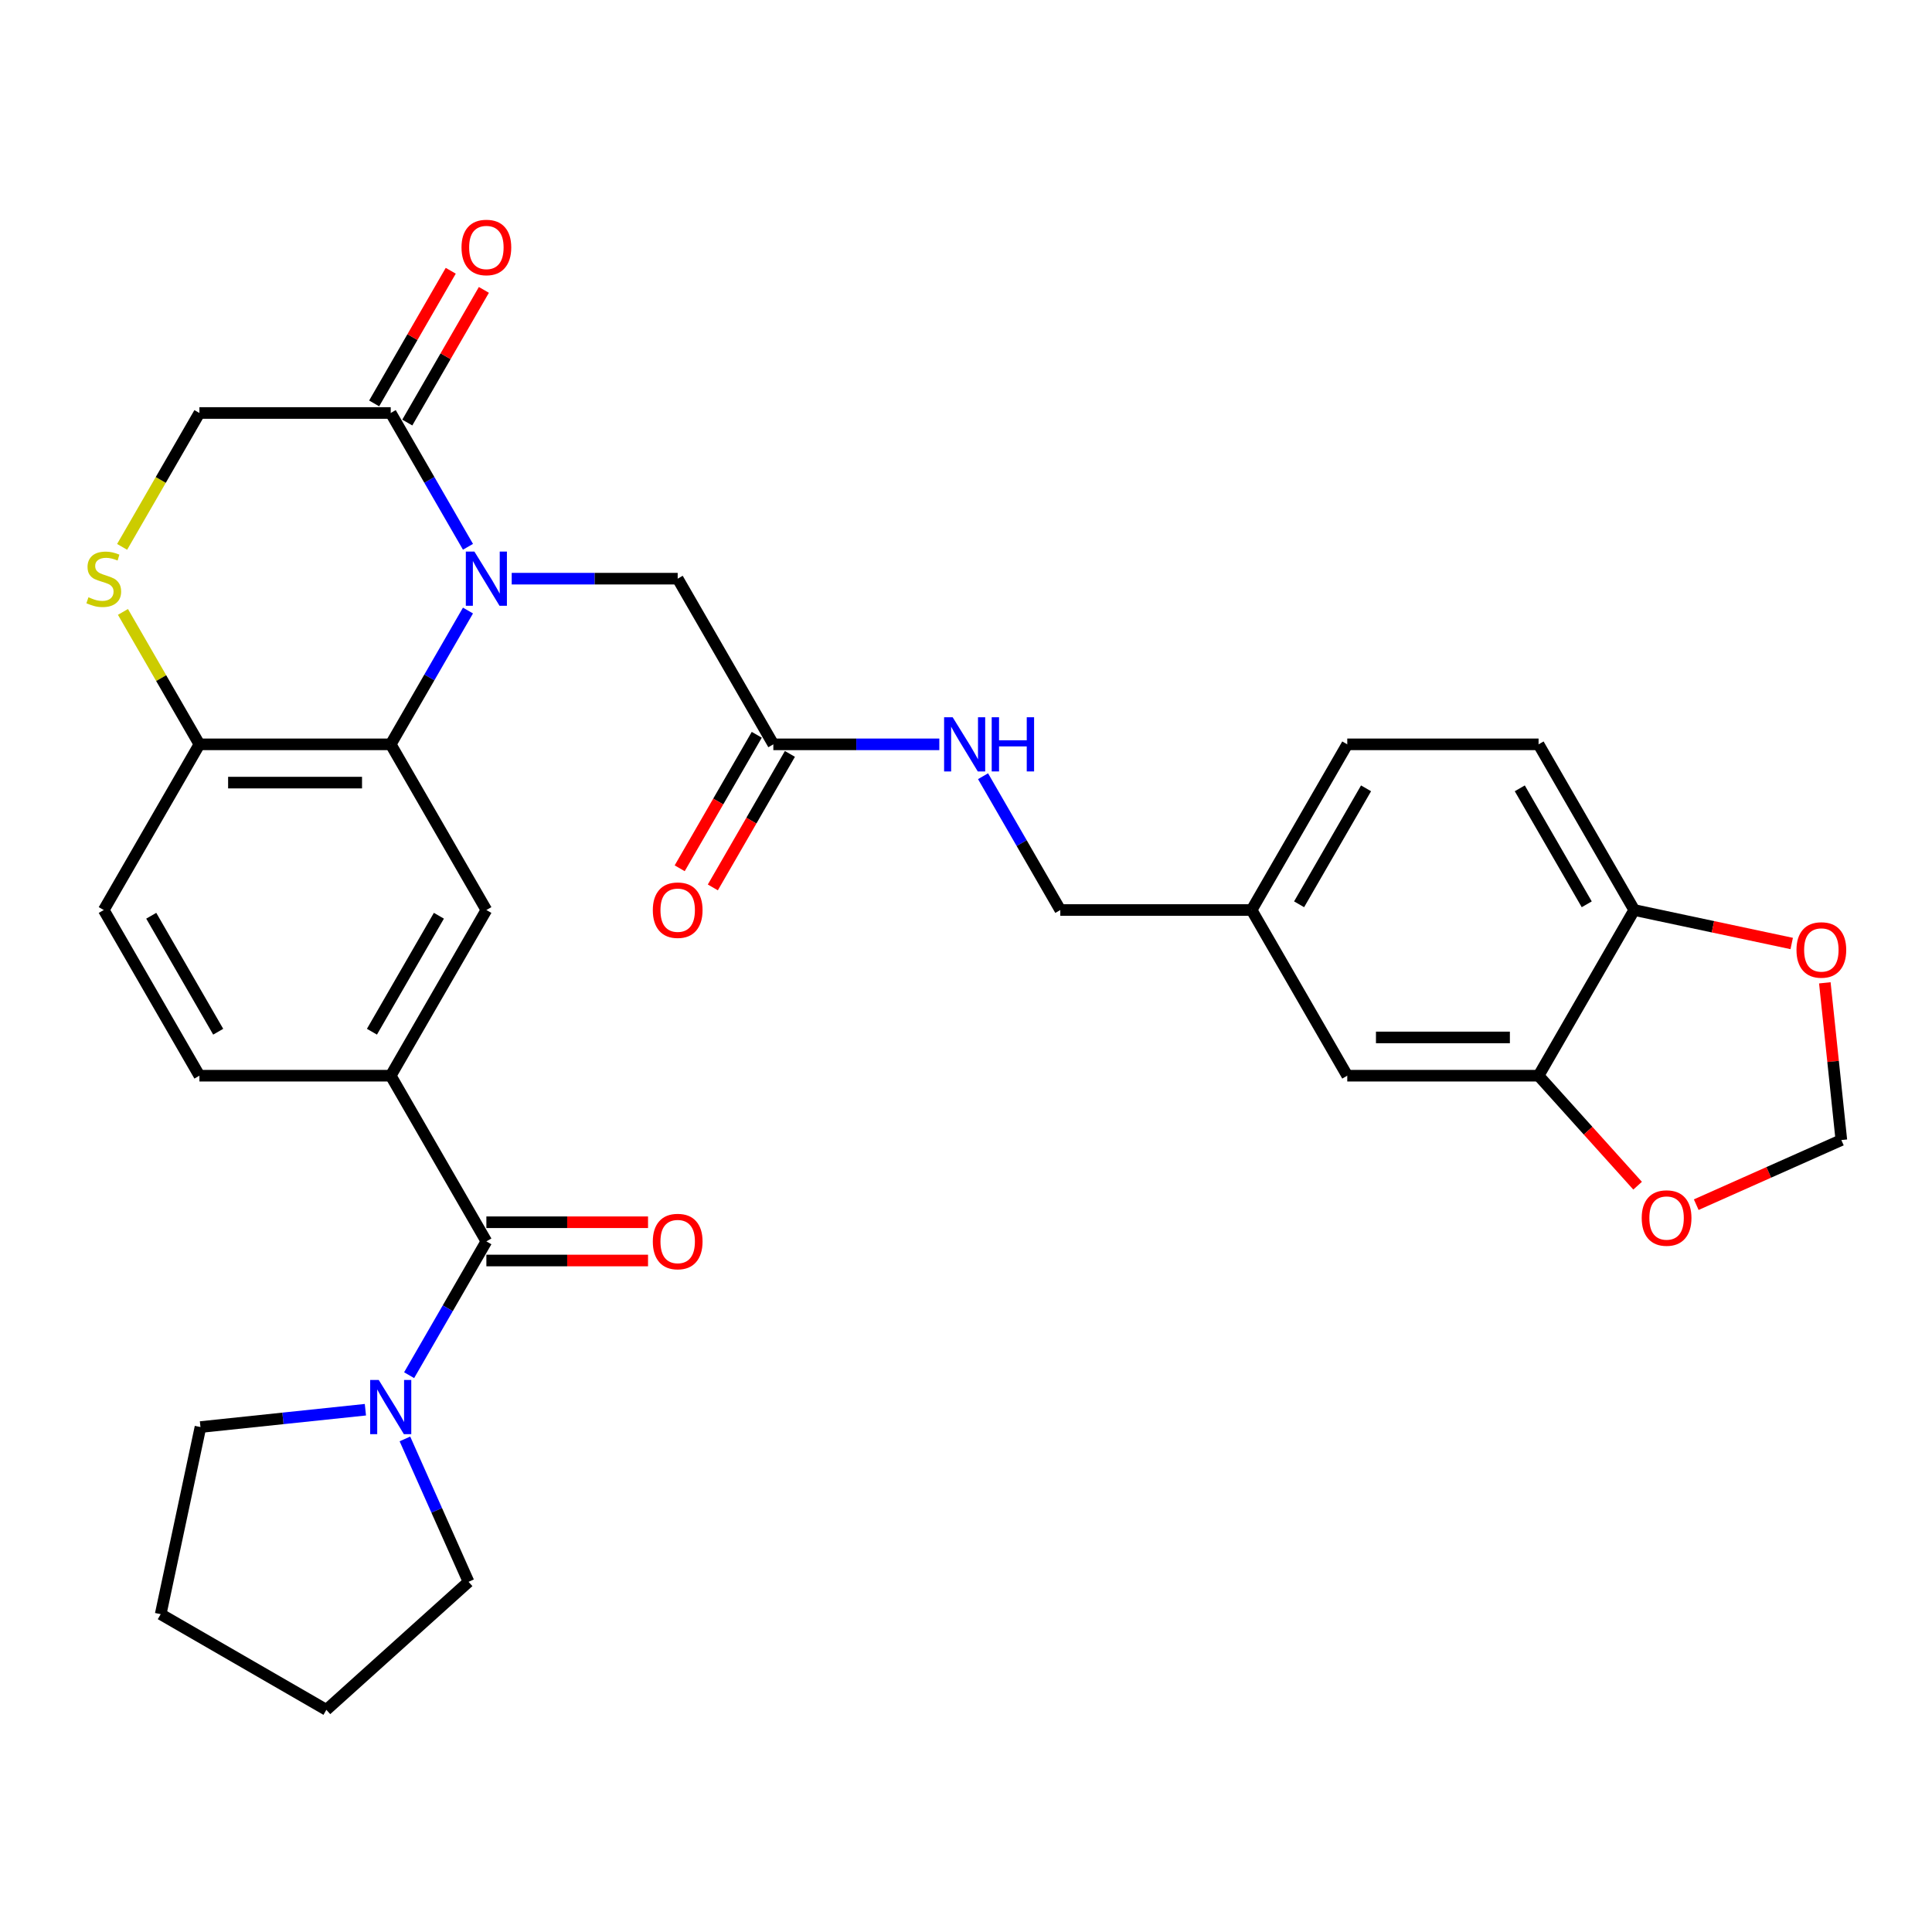 <?xml version='1.0' encoding='iso-8859-1'?>
<svg version='1.1' baseProfile='full'
              xmlns='http://www.w3.org/2000/svg'
                      xmlns:rdkit='http://www.rdkit.org/xml'
                      xmlns:xlink='http://www.w3.org/1999/xlink'
                  xml:space='preserve'
width='1000px' height='1000px' viewBox='0 0 1000 1000'>
<!-- END OF HEADER -->
<rect style='opacity:1.0;fill:#FFFFFF;stroke:none' width='1000' height='1000' x='0' y='0'> </rect>
<path class='bond-0' d='M 242.224,316.014 L 222.231,350.643' style='fill:none;fill-rule:evenodd;stroke:#0000FF;stroke-width:6px;stroke-linecap:butt;stroke-linejoin:miter;stroke-opacity:1' />
<path class='bond-0' d='M 222.231,350.643 L 202.238,385.271' style='fill:none;fill-rule:evenodd;stroke:#000000;stroke-width:6px;stroke-linecap:butt;stroke-linejoin:miter;stroke-opacity:1' />
<path class='bond-2' d='M 242.224,283.02 L 222.231,248.391' style='fill:none;fill-rule:evenodd;stroke:#0000FF;stroke-width:6px;stroke-linecap:butt;stroke-linejoin:miter;stroke-opacity:1' />
<path class='bond-2' d='M 222.231,248.391 L 202.238,213.763' style='fill:none;fill-rule:evenodd;stroke:#000000;stroke-width:6px;stroke-linecap:butt;stroke-linejoin:miter;stroke-opacity:1' />
<path class='bond-8' d='M 264.859,299.517 L 307.814,299.517' style='fill:none;fill-rule:evenodd;stroke:#0000FF;stroke-width:6px;stroke-linecap:butt;stroke-linejoin:miter;stroke-opacity:1' />
<path class='bond-8' d='M 307.814,299.517 L 350.769,299.517' style='fill:none;fill-rule:evenodd;stroke:#000000;stroke-width:6px;stroke-linecap:butt;stroke-linejoin:miter;stroke-opacity:1' />
<path class='bond-4' d='M 202.238,385.271 L 251.749,471.026' style='fill:none;fill-rule:evenodd;stroke:#000000;stroke-width:6px;stroke-linecap:butt;stroke-linejoin:miter;stroke-opacity:1' />
<path class='bond-7' d='M 202.238,385.271 L 103.218,385.271' style='fill:none;fill-rule:evenodd;stroke:#000000;stroke-width:6px;stroke-linecap:butt;stroke-linejoin:miter;stroke-opacity:1' />
<path class='bond-7' d='M 187.385,405.076 L 118.071,405.076' style='fill:none;fill-rule:evenodd;stroke:#000000;stroke-width:6px;stroke-linecap:butt;stroke-linejoin:miter;stroke-opacity:1' />
<path class='bond-1' d='M 251.749,642.535 L 202.238,556.78' style='fill:none;fill-rule:evenodd;stroke:#000000;stroke-width:6px;stroke-linecap:butt;stroke-linejoin:miter;stroke-opacity:1' />
<path class='bond-5' d='M 251.749,642.535 L 231.756,677.164' style='fill:none;fill-rule:evenodd;stroke:#000000;stroke-width:6px;stroke-linecap:butt;stroke-linejoin:miter;stroke-opacity:1' />
<path class='bond-5' d='M 231.756,677.164 L 211.763,711.793' style='fill:none;fill-rule:evenodd;stroke:#0000FF;stroke-width:6px;stroke-linecap:butt;stroke-linejoin:miter;stroke-opacity:1' />
<path class='bond-16' d='M 251.749,652.437 L 293.585,652.437' style='fill:none;fill-rule:evenodd;stroke:#000000;stroke-width:6px;stroke-linecap:butt;stroke-linejoin:miter;stroke-opacity:1' />
<path class='bond-16' d='M 293.585,652.437 L 335.421,652.437' style='fill:none;fill-rule:evenodd;stroke:#FF0000;stroke-width:6px;stroke-linecap:butt;stroke-linejoin:miter;stroke-opacity:1' />
<path class='bond-16' d='M 251.749,632.633 L 293.585,632.633' style='fill:none;fill-rule:evenodd;stroke:#000000;stroke-width:6px;stroke-linecap:butt;stroke-linejoin:miter;stroke-opacity:1' />
<path class='bond-16' d='M 293.585,632.633 L 335.421,632.633' style='fill:none;fill-rule:evenodd;stroke:#FF0000;stroke-width:6px;stroke-linecap:butt;stroke-linejoin:miter;stroke-opacity:1' />
<path class='bond-11' d='M 202.238,213.763 L 103.218,213.763' style='fill:none;fill-rule:evenodd;stroke:#000000;stroke-width:6px;stroke-linecap:butt;stroke-linejoin:miter;stroke-opacity:1' />
<path class='bond-18' d='M 210.814,218.714 L 230.635,184.382' style='fill:none;fill-rule:evenodd;stroke:#000000;stroke-width:6px;stroke-linecap:butt;stroke-linejoin:miter;stroke-opacity:1' />
<path class='bond-18' d='M 230.635,184.382 L 250.457,150.05' style='fill:none;fill-rule:evenodd;stroke:#FF0000;stroke-width:6px;stroke-linecap:butt;stroke-linejoin:miter;stroke-opacity:1' />
<path class='bond-18' d='M 193.663,208.811 L 213.484,174.48' style='fill:none;fill-rule:evenodd;stroke:#000000;stroke-width:6px;stroke-linecap:butt;stroke-linejoin:miter;stroke-opacity:1' />
<path class='bond-18' d='M 213.484,174.48 L 233.306,140.148' style='fill:none;fill-rule:evenodd;stroke:#FF0000;stroke-width:6px;stroke-linecap:butt;stroke-linejoin:miter;stroke-opacity:1' />
<path class='bond-3' d='M 202.238,556.78 L 251.749,471.026' style='fill:none;fill-rule:evenodd;stroke:#000000;stroke-width:6px;stroke-linecap:butt;stroke-linejoin:miter;stroke-opacity:1' />
<path class='bond-3' d='M 192.514,534.015 L 227.171,473.987' style='fill:none;fill-rule:evenodd;stroke:#000000;stroke-width:6px;stroke-linecap:butt;stroke-linejoin:miter;stroke-opacity:1' />
<path class='bond-32' d='M 202.238,556.78 L 103.218,556.78' style='fill:none;fill-rule:evenodd;stroke:#000000;stroke-width:6px;stroke-linecap:butt;stroke-linejoin:miter;stroke-opacity:1' />
<path class='bond-27' d='M 209.583,744.786 L 226.048,781.768' style='fill:none;fill-rule:evenodd;stroke:#0000FF;stroke-width:6px;stroke-linecap:butt;stroke-linejoin:miter;stroke-opacity:1' />
<path class='bond-27' d='M 226.048,781.768 L 242.514,818.749' style='fill:none;fill-rule:evenodd;stroke:#000000;stroke-width:6px;stroke-linecap:butt;stroke-linejoin:miter;stroke-opacity:1' />
<path class='bond-28' d='M 189.128,729.667 L 146.444,734.154' style='fill:none;fill-rule:evenodd;stroke:#0000FF;stroke-width:6px;stroke-linecap:butt;stroke-linejoin:miter;stroke-opacity:1' />
<path class='bond-28' d='M 146.444,734.154 L 103.76,738.64' style='fill:none;fill-rule:evenodd;stroke:#000000;stroke-width:6px;stroke-linecap:butt;stroke-linejoin:miter;stroke-opacity:1' />
<path class='bond-6' d='M 63.209,283.06 L 83.213,248.411' style='fill:none;fill-rule:evenodd;stroke:#CCCC00;stroke-width:6px;stroke-linecap:butt;stroke-linejoin:miter;stroke-opacity:1' />
<path class='bond-6' d='M 83.213,248.411 L 103.218,213.763' style='fill:none;fill-rule:evenodd;stroke:#000000;stroke-width:6px;stroke-linecap:butt;stroke-linejoin:miter;stroke-opacity:1' />
<path class='bond-31' d='M 63.643,316.727 L 83.43,350.999' style='fill:none;fill-rule:evenodd;stroke:#CCCC00;stroke-width:6px;stroke-linecap:butt;stroke-linejoin:miter;stroke-opacity:1' />
<path class='bond-31' d='M 83.43,350.999 L 103.218,385.271' style='fill:none;fill-rule:evenodd;stroke:#000000;stroke-width:6px;stroke-linecap:butt;stroke-linejoin:miter;stroke-opacity:1' />
<path class='bond-22' d='M 103.218,385.271 L 53.707,471.026' style='fill:none;fill-rule:evenodd;stroke:#000000;stroke-width:6px;stroke-linecap:butt;stroke-linejoin:miter;stroke-opacity:1' />
<path class='bond-10' d='M 350.769,299.517 L 400.28,385.271' style='fill:none;fill-rule:evenodd;stroke:#000000;stroke-width:6px;stroke-linecap:butt;stroke-linejoin:miter;stroke-opacity:1' />
<path class='bond-9' d='M 796.363,556.78 L 697.342,556.78' style='fill:none;fill-rule:evenodd;stroke:#000000;stroke-width:6px;stroke-linecap:butt;stroke-linejoin:miter;stroke-opacity:1' />
<path class='bond-9' d='M 781.51,536.976 L 712.195,536.976' style='fill:none;fill-rule:evenodd;stroke:#000000;stroke-width:6px;stroke-linecap:butt;stroke-linejoin:miter;stroke-opacity:1' />
<path class='bond-13' d='M 796.363,556.78 L 821.993,585.246' style='fill:none;fill-rule:evenodd;stroke:#000000;stroke-width:6px;stroke-linecap:butt;stroke-linejoin:miter;stroke-opacity:1' />
<path class='bond-13' d='M 821.993,585.246 L 847.624,613.712' style='fill:none;fill-rule:evenodd;stroke:#FF0000;stroke-width:6px;stroke-linecap:butt;stroke-linejoin:miter;stroke-opacity:1' />
<path class='bond-34' d='M 796.363,556.78 L 845.873,471.026' style='fill:none;fill-rule:evenodd;stroke:#000000;stroke-width:6px;stroke-linecap:butt;stroke-linejoin:miter;stroke-opacity:1' />
<path class='bond-17' d='M 400.28,385.271 L 443.235,385.271' style='fill:none;fill-rule:evenodd;stroke:#000000;stroke-width:6px;stroke-linecap:butt;stroke-linejoin:miter;stroke-opacity:1' />
<path class='bond-17' d='M 443.235,385.271 L 486.19,385.271' style='fill:none;fill-rule:evenodd;stroke:#0000FF;stroke-width:6px;stroke-linecap:butt;stroke-linejoin:miter;stroke-opacity:1' />
<path class='bond-21' d='M 391.704,380.32 L 371.757,414.87' style='fill:none;fill-rule:evenodd;stroke:#000000;stroke-width:6px;stroke-linecap:butt;stroke-linejoin:miter;stroke-opacity:1' />
<path class='bond-21' d='M 371.757,414.87 L 351.81,449.42' style='fill:none;fill-rule:evenodd;stroke:#FF0000;stroke-width:6px;stroke-linecap:butt;stroke-linejoin:miter;stroke-opacity:1' />
<path class='bond-21' d='M 408.855,390.223 L 388.908,424.772' style='fill:none;fill-rule:evenodd;stroke:#000000;stroke-width:6px;stroke-linecap:butt;stroke-linejoin:miter;stroke-opacity:1' />
<path class='bond-21' d='M 388.908,424.772 L 368.961,459.322' style='fill:none;fill-rule:evenodd;stroke:#FF0000;stroke-width:6px;stroke-linecap:butt;stroke-linejoin:miter;stroke-opacity:1' />
<path class='bond-12' d='M 845.873,471.026 L 796.363,385.271' style='fill:none;fill-rule:evenodd;stroke:#000000;stroke-width:6px;stroke-linecap:butt;stroke-linejoin:miter;stroke-opacity:1' />
<path class='bond-12' d='M 821.296,468.065 L 786.638,408.037' style='fill:none;fill-rule:evenodd;stroke:#000000;stroke-width:6px;stroke-linecap:butt;stroke-linejoin:miter;stroke-opacity:1' />
<path class='bond-14' d='M 845.873,471.026 L 886.627,479.689' style='fill:none;fill-rule:evenodd;stroke:#000000;stroke-width:6px;stroke-linecap:butt;stroke-linejoin:miter;stroke-opacity:1' />
<path class='bond-14' d='M 886.627,479.689 L 927.382,488.351' style='fill:none;fill-rule:evenodd;stroke:#FF0000;stroke-width:6px;stroke-linecap:butt;stroke-linejoin:miter;stroke-opacity:1' />
<path class='bond-15' d='M 877.969,623.534 L 915.525,606.813' style='fill:none;fill-rule:evenodd;stroke:#FF0000;stroke-width:6px;stroke-linecap:butt;stroke-linejoin:miter;stroke-opacity:1' />
<path class='bond-15' d='M 915.525,606.813 L 953.08,590.092' style='fill:none;fill-rule:evenodd;stroke:#000000;stroke-width:6px;stroke-linecap:butt;stroke-linejoin:miter;stroke-opacity:1' />
<path class='bond-35' d='M 944.526,508.704 L 948.803,549.398' style='fill:none;fill-rule:evenodd;stroke:#FF0000;stroke-width:6px;stroke-linecap:butt;stroke-linejoin:miter;stroke-opacity:1' />
<path class='bond-35' d='M 948.803,549.398 L 953.08,590.092' style='fill:none;fill-rule:evenodd;stroke:#000000;stroke-width:6px;stroke-linecap:butt;stroke-linejoin:miter;stroke-opacity:1' />
<path class='bond-25' d='M 508.825,401.768 L 528.818,436.397' style='fill:none;fill-rule:evenodd;stroke:#0000FF;stroke-width:6px;stroke-linecap:butt;stroke-linejoin:miter;stroke-opacity:1' />
<path class='bond-25' d='M 528.818,436.397 L 548.811,471.026' style='fill:none;fill-rule:evenodd;stroke:#000000;stroke-width:6px;stroke-linecap:butt;stroke-linejoin:miter;stroke-opacity:1' />
<path class='bond-19' d='M 103.218,556.78 L 53.707,471.026' style='fill:none;fill-rule:evenodd;stroke:#000000;stroke-width:6px;stroke-linecap:butt;stroke-linejoin:miter;stroke-opacity:1' />
<path class='bond-19' d='M 112.942,534.015 L 78.285,473.987' style='fill:none;fill-rule:evenodd;stroke:#000000;stroke-width:6px;stroke-linecap:butt;stroke-linejoin:miter;stroke-opacity:1' />
<path class='bond-20' d='M 697.342,556.78 L 647.832,471.026' style='fill:none;fill-rule:evenodd;stroke:#000000;stroke-width:6px;stroke-linecap:butt;stroke-linejoin:miter;stroke-opacity:1' />
<path class='bond-23' d='M 796.363,385.271 L 697.342,385.271' style='fill:none;fill-rule:evenodd;stroke:#000000;stroke-width:6px;stroke-linecap:butt;stroke-linejoin:miter;stroke-opacity:1' />
<path class='bond-24' d='M 647.832,471.026 L 548.811,471.026' style='fill:none;fill-rule:evenodd;stroke:#000000;stroke-width:6px;stroke-linecap:butt;stroke-linejoin:miter;stroke-opacity:1' />
<path class='bond-26' d='M 647.832,471.026 L 697.342,385.271' style='fill:none;fill-rule:evenodd;stroke:#000000;stroke-width:6px;stroke-linecap:butt;stroke-linejoin:miter;stroke-opacity:1' />
<path class='bond-26' d='M 672.409,468.065 L 707.066,408.037' style='fill:none;fill-rule:evenodd;stroke:#000000;stroke-width:6px;stroke-linecap:butt;stroke-linejoin:miter;stroke-opacity:1' />
<path class='bond-29' d='M 242.514,818.749 L 168.927,885.007' style='fill:none;fill-rule:evenodd;stroke:#000000;stroke-width:6px;stroke-linecap:butt;stroke-linejoin:miter;stroke-opacity:1' />
<path class='bond-30' d='M 103.76,738.64 L 83.172,835.497' style='fill:none;fill-rule:evenodd;stroke:#000000;stroke-width:6px;stroke-linecap:butt;stroke-linejoin:miter;stroke-opacity:1' />
<path class='bond-33' d='M 168.927,885.007 L 83.172,835.497' style='fill:none;fill-rule:evenodd;stroke:#000000;stroke-width:6px;stroke-linecap:butt;stroke-linejoin:miter;stroke-opacity:1' />
<path  class='atom-0' d='M 245.55 285.496
L 254.739 300.349
Q 255.65 301.814, 257.116 304.468
Q 258.581 307.122, 258.66 307.28
L 258.66 285.496
L 262.383 285.496
L 262.383 313.538
L 258.541 313.538
L 248.679 297.299
Q 247.53 295.398, 246.303 293.219
Q 245.114 291.041, 244.758 290.367
L 244.758 313.538
L 241.114 313.538
L 241.114 285.496
L 245.55 285.496
' fill='#0000FF'/>
<path  class='atom-6' d='M 196.04 714.268
L 205.229 729.121
Q 206.14 730.587, 207.605 733.24
Q 209.071 735.894, 209.15 736.053
L 209.15 714.268
L 212.873 714.268
L 212.873 742.311
L 209.031 742.311
L 199.169 726.071
Q 198.02 724.17, 196.792 721.992
Q 195.604 719.813, 195.247 719.14
L 195.247 742.311
L 191.603 742.311
L 191.603 714.268
L 196.04 714.268
' fill='#0000FF'/>
<path  class='atom-7' d='M 45.785 309.142
Q 46.102 309.261, 47.41 309.815
Q 48.717 310.37, 50.142 310.726
Q 51.608 311.043, 53.034 311.043
Q 55.688 311.043, 57.232 309.776
Q 58.777 308.468, 58.777 306.211
Q 58.777 304.666, 57.985 303.715
Q 57.232 302.765, 56.044 302.25
Q 54.856 301.735, 52.875 301.141
Q 50.38 300.388, 48.875 299.675
Q 47.41 298.962, 46.34 297.457
Q 45.31 295.952, 45.31 293.417
Q 45.31 289.892, 47.687 287.714
Q 50.103 285.535, 54.856 285.535
Q 58.104 285.535, 61.787 287.08
L 60.876 290.13
Q 57.51 288.744, 54.975 288.744
Q 52.242 288.744, 50.737 289.892
Q 49.231 291.001, 49.271 292.942
Q 49.271 294.447, 50.024 295.358
Q 50.816 296.269, 51.925 296.784
Q 53.074 297.299, 54.975 297.893
Q 57.51 298.685, 59.015 299.477
Q 60.52 300.27, 61.589 301.893
Q 62.698 303.478, 62.698 306.211
Q 62.698 310.092, 60.084 312.192
Q 57.51 314.251, 53.192 314.251
Q 50.697 314.251, 48.796 313.697
Q 46.934 313.182, 44.716 312.271
L 45.785 309.142
' fill='#CCCC00'/>
<path  class='atom-14' d='M 849.748 630.446
Q 849.748 623.713, 853.075 619.95
Q 856.402 616.187, 862.621 616.187
Q 868.839 616.187, 872.166 619.95
Q 875.493 623.713, 875.493 630.446
Q 875.493 637.259, 872.127 641.141
Q 868.76 644.983, 862.621 644.983
Q 856.442 644.983, 853.075 641.141
Q 849.748 637.299, 849.748 630.446
M 862.621 641.814
Q 866.898 641.814, 869.196 638.962
Q 871.532 636.071, 871.532 630.446
Q 871.532 624.941, 869.196 622.168
Q 866.898 619.356, 862.621 619.356
Q 858.343 619.356, 856.006 622.129
Q 853.709 624.901, 853.709 630.446
Q 853.709 636.11, 856.006 638.962
Q 858.343 641.814, 862.621 641.814
' fill='#FF0000'/>
<path  class='atom-15' d='M 929.857 491.693
Q 929.857 484.959, 933.184 481.197
Q 936.511 477.434, 942.73 477.434
Q 948.949 477.434, 952.276 481.197
Q 955.603 484.959, 955.603 491.693
Q 955.603 498.505, 952.236 502.387
Q 948.869 506.229, 942.73 506.229
Q 936.551 506.229, 933.184 502.387
Q 929.857 498.545, 929.857 491.693
M 942.73 503.06
Q 947.008 503.06, 949.305 500.209
Q 951.642 497.317, 951.642 491.693
Q 951.642 486.187, 949.305 483.415
Q 947.008 480.602, 942.73 480.602
Q 938.452 480.602, 936.115 483.375
Q 933.818 486.148, 933.818 491.693
Q 933.818 497.357, 936.115 500.209
Q 938.452 503.06, 942.73 503.06
' fill='#FF0000'/>
<path  class='atom-17' d='M 337.897 642.614
Q 337.897 635.881, 341.224 632.118
Q 344.551 628.355, 350.769 628.355
Q 356.988 628.355, 360.315 632.118
Q 363.642 635.881, 363.642 642.614
Q 363.642 649.427, 360.275 653.308
Q 356.909 657.15, 350.769 657.15
Q 344.591 657.15, 341.224 653.308
Q 337.897 649.466, 337.897 642.614
M 350.769 653.982
Q 355.047 653.982, 357.344 651.13
Q 359.681 648.238, 359.681 642.614
Q 359.681 637.109, 357.344 634.336
Q 355.047 631.524, 350.769 631.524
Q 346.492 631.524, 344.155 634.296
Q 341.858 637.069, 341.858 642.614
Q 341.858 648.278, 344.155 651.13
Q 346.492 653.982, 350.769 653.982
' fill='#FF0000'/>
<path  class='atom-18' d='M 493.102 371.25
L 502.291 386.103
Q 503.202 387.569, 504.667 390.223
Q 506.133 392.876, 506.212 393.035
L 506.212 371.25
L 509.935 371.25
L 509.935 399.293
L 506.093 399.293
L 496.231 383.053
Q 495.082 381.152, 493.854 378.974
Q 492.666 376.795, 492.31 376.122
L 492.31 399.293
L 488.666 399.293
L 488.666 371.25
L 493.102 371.25
' fill='#0000FF'/>
<path  class='atom-18' d='M 513.302 371.25
L 517.104 371.25
L 517.104 383.172
L 531.443 383.172
L 531.443 371.25
L 535.245 371.25
L 535.245 399.293
L 531.443 399.293
L 531.443 386.341
L 517.104 386.341
L 517.104 399.293
L 513.302 399.293
L 513.302 371.25
' fill='#0000FF'/>
<path  class='atom-19' d='M 238.876 128.087
Q 238.876 121.354, 242.203 117.591
Q 245.53 113.828, 251.749 113.828
Q 257.967 113.828, 261.294 117.591
Q 264.621 121.354, 264.621 128.087
Q 264.621 134.9, 261.255 138.782
Q 257.888 142.624, 251.749 142.624
Q 245.57 142.624, 242.203 138.782
Q 238.876 134.939, 238.876 128.087
M 251.749 139.455
Q 256.026 139.455, 258.324 136.603
Q 260.661 133.712, 260.661 128.087
Q 260.661 122.582, 258.324 119.809
Q 256.026 116.997, 251.749 116.997
Q 247.471 116.997, 245.134 119.77
Q 242.837 122.542, 242.837 128.087
Q 242.837 133.751, 245.134 136.603
Q 247.471 139.455, 251.749 139.455
' fill='#FF0000'/>
<path  class='atom-22' d='M 337.897 471.105
Q 337.897 464.372, 341.224 460.609
Q 344.551 456.846, 350.769 456.846
Q 356.988 456.846, 360.315 460.609
Q 363.642 464.372, 363.642 471.105
Q 363.642 477.918, 360.275 481.799
Q 356.909 485.641, 350.769 485.641
Q 344.591 485.641, 341.224 481.799
Q 337.897 477.957, 337.897 471.105
M 350.769 482.473
Q 355.047 482.473, 357.344 479.621
Q 359.681 476.73, 359.681 471.105
Q 359.681 465.6, 357.344 462.827
Q 355.047 460.015, 350.769 460.015
Q 346.492 460.015, 344.155 462.787
Q 341.858 465.56, 341.858 471.105
Q 341.858 476.769, 344.155 479.621
Q 346.492 482.473, 350.769 482.473
' fill='#FF0000'/>
</svg>
